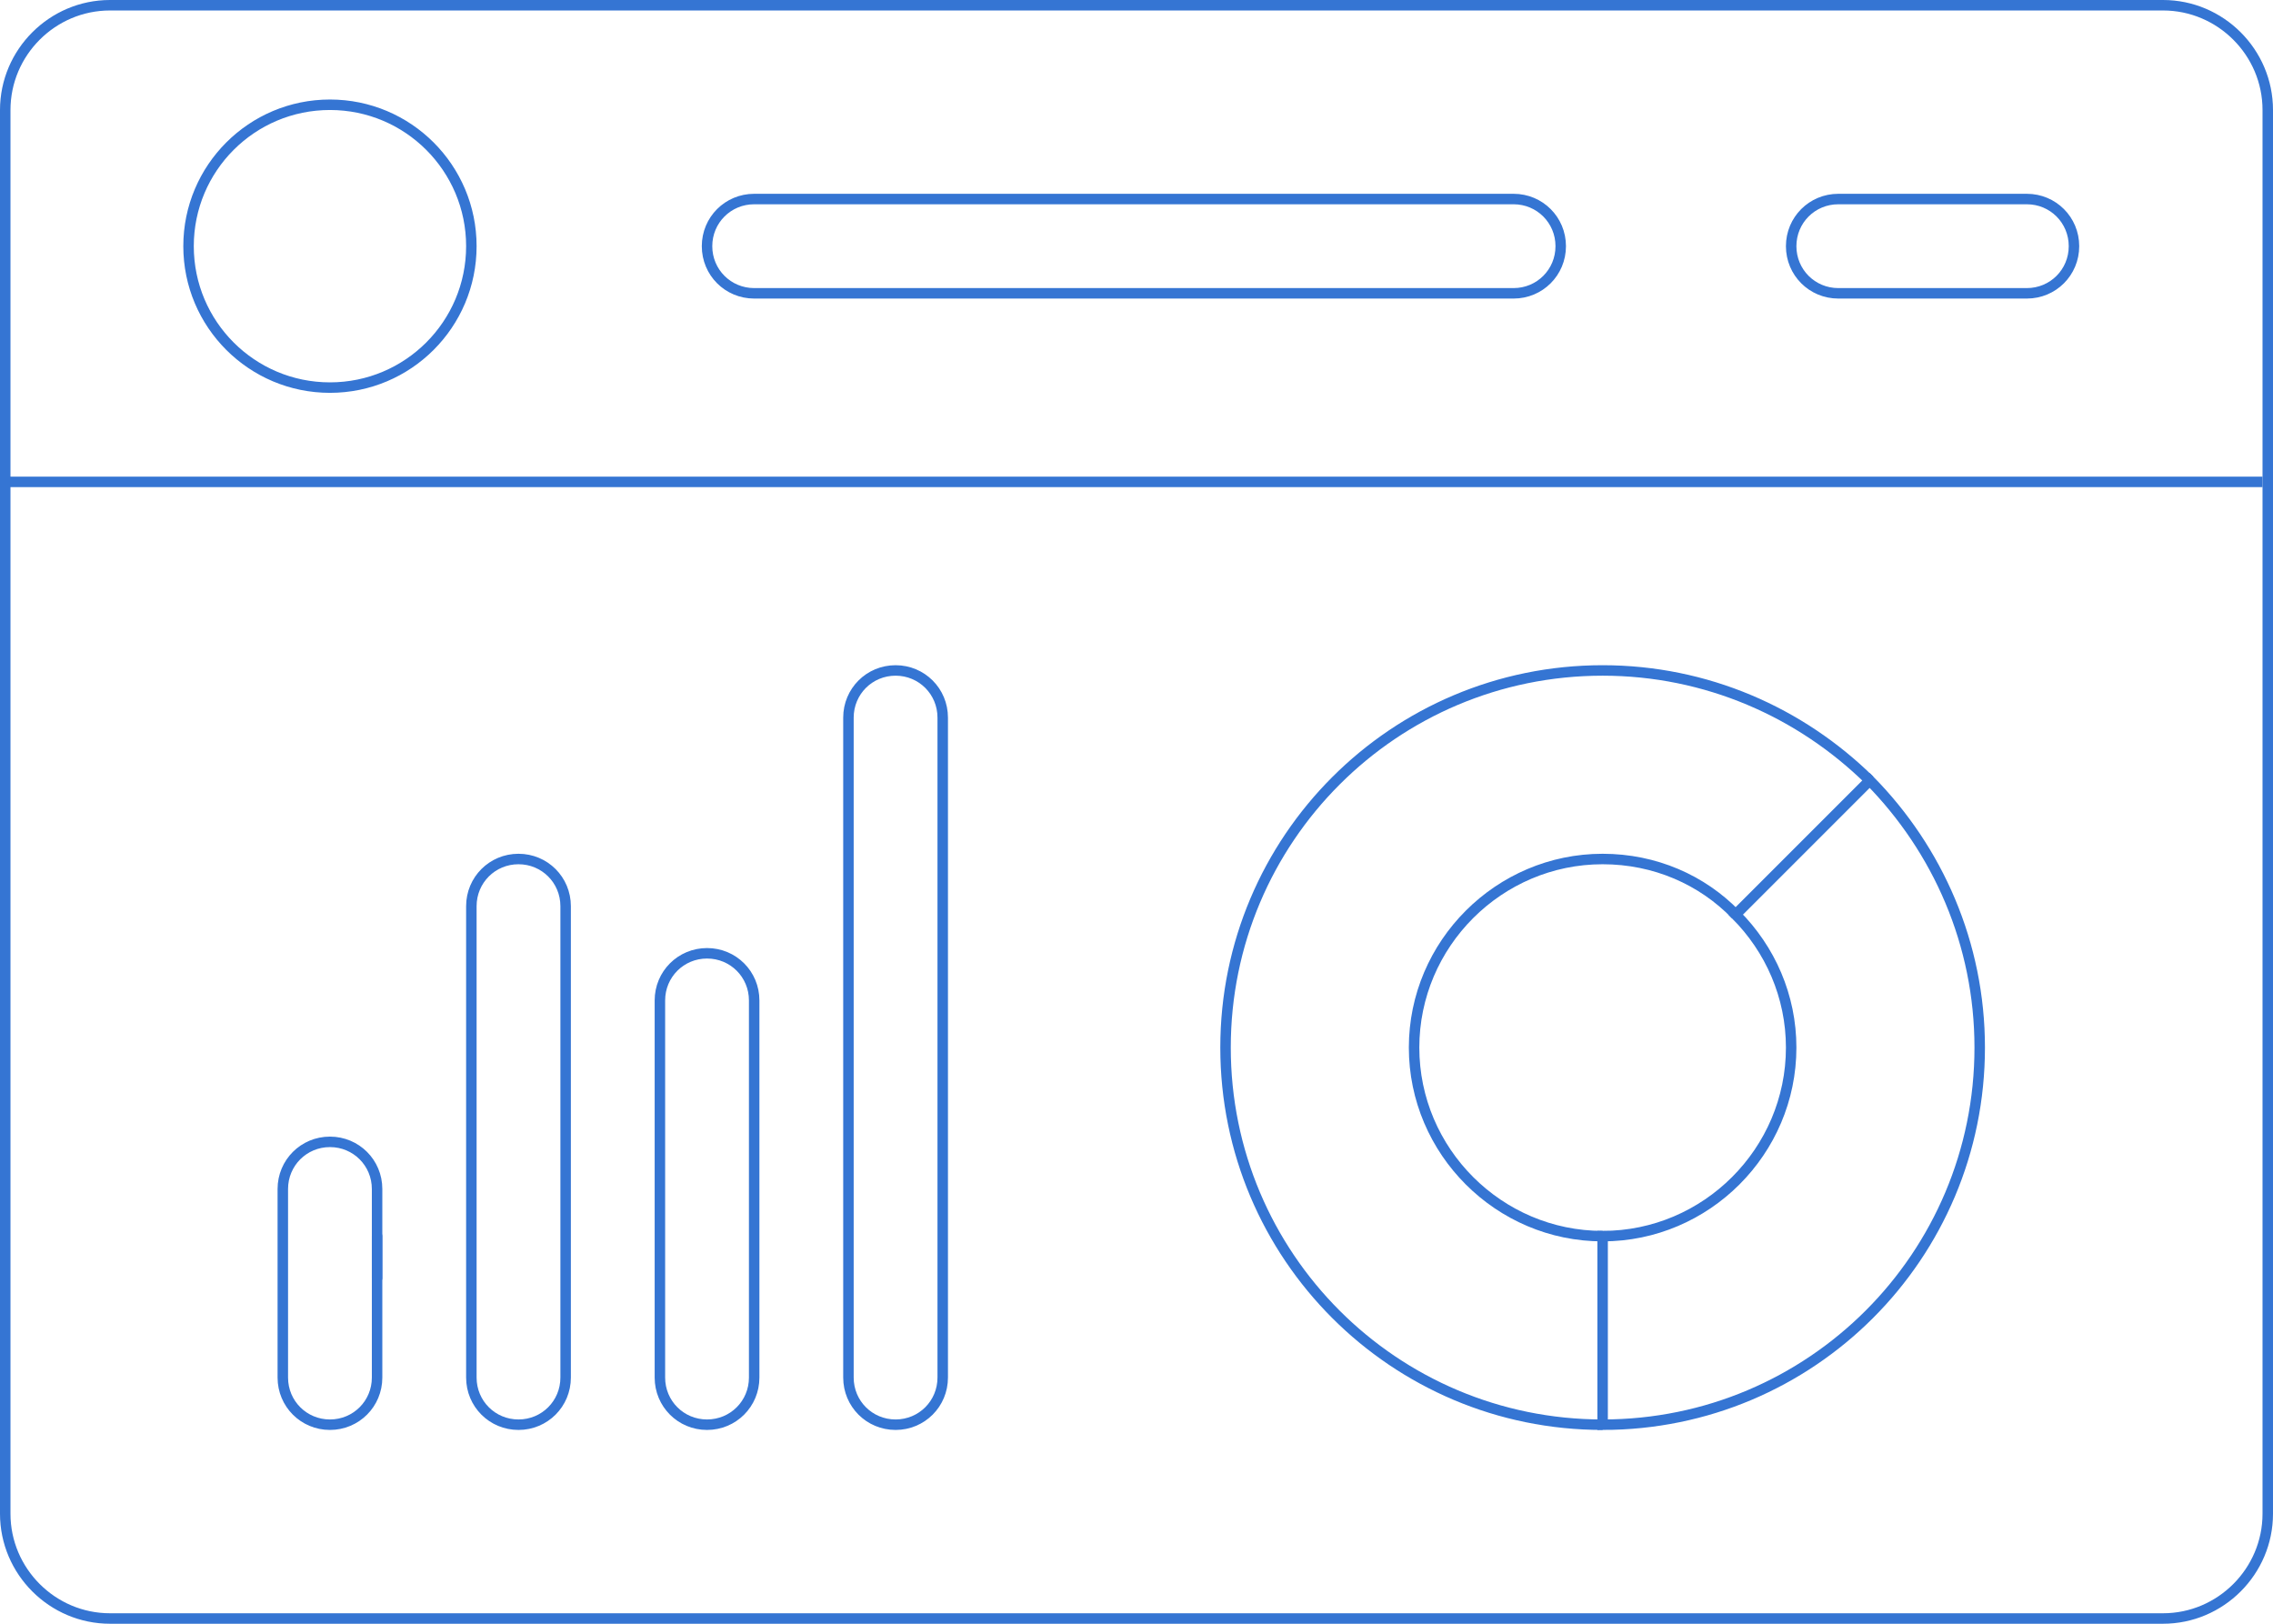 <svg width="217" height="155" viewBox="0 0 217 155" version="1.1" xmlns="http://www.w3.org/2000/svg" xmlns:xlink="http://www.w3.org/1999/xlink"><title>7435BC4E-1CC2-428C-B023-88F92A52D625</title><desc>Created with sketchtool.</desc><g id="Page-1" stroke="none" stroke-width="1" fill="none" fill-rule="evenodd"><g id="Desktop---WP-Live-LP" transform="translate(-963, -2346)" stroke="#3575D3"><g id="grow_and_optimize" transform="translate(963, 2346)"><path d="M178.5,74.5 C171.9,68 162.9,64 153,64 C133.1,64 117,80.1 117,100 C117,119.9 133.1,136 153,136" id="Shape"/><path d="M153,118 C143.1,118 135,109.9 135,100 C135,90.1 143.1,82 153,82 C158,82 162.5,84 165.7,87.3" id="Shape"/><path d="M165.7,87.3 C169,90.6 171,95.1 171,100 C171,109.9 162.9,118 153,118 L153,136 C172.9,136 189,119.9 189,100 C189,90.1 185,81.1 178.5,74.5 L165.7,87.3 Z" id="Shape"/><path d="M206.5,154.5 L10.5,154.5 C5,154.5 0.5,150 0.5,144.5 L0.5,10.5 C0.5,5 5,0.5 10.5,0.5 L206.5,0.5 C212,0.5 216.5,5 216.5,10.5 L216.5,144.5 C216.5,150 212,154.5 206.5,154.5 Z" id="Shape"/><path d="M0,46 L216,46" id="Shape"/><circle id="Oval" cx="31.5" cy="23.5" r="13.5"/><path d="M144.5,19 L72,19 C69.5,19 67.5,21 67.5,23.5 C67.5,26 69.5,28 72,28 L144.5,28 C147,28 149,26 149,23.5 C149,21 147,19 144.5,19 Z" id="Shape"/><path d="M193.5,19 L175.5,19 C173,19 171,21 171,23.5 C171,26 173,28 175.5,28 L193.5,28 C196,28 198,26 198,23.5 C198,21 196,19 193.5,19 Z" id="Shape"/><g id="Group" transform="translate(27, 64)"><path d="M9,58 L9,54" id="Shape" stroke-linecap="round" stroke-linejoin="round"/><path d="M0,49.5 L0,67.5 C0,70 2,72 4.5,72 C7,72 9,70 9,67.5 L9,49.5 C9,47 7,45 4.5,45 C2,45 0,47 0,49.5 Z" id="Shape"/><path d="M36,31.5 L36,67.5 C36,70 38,72 40.5,72 C43,72 45,70 45,67.5 L45,31.5 C45,29 43,27 40.5,27 C38,27 36,29 36,31.5 Z" id="Shape"/><path d="M54,4.5 L54,67.5 C54,70 56,72 58.5,72 C61,72 63,70 63,67.5 L63,4.5 C63,2 61,0 58.5,0 C56,0 54,2 54,4.5 Z" id="Shape"/><path d="M18,22.5 L18,67.5 C18,70 20,72 22.5,72 C25,72 27,70 27,67.5 L27,22.5 C27,20 25,18 22.5,18 C20,18 18,20 18,22.5 Z" id="Shape"/></g></g></g></g></svg>